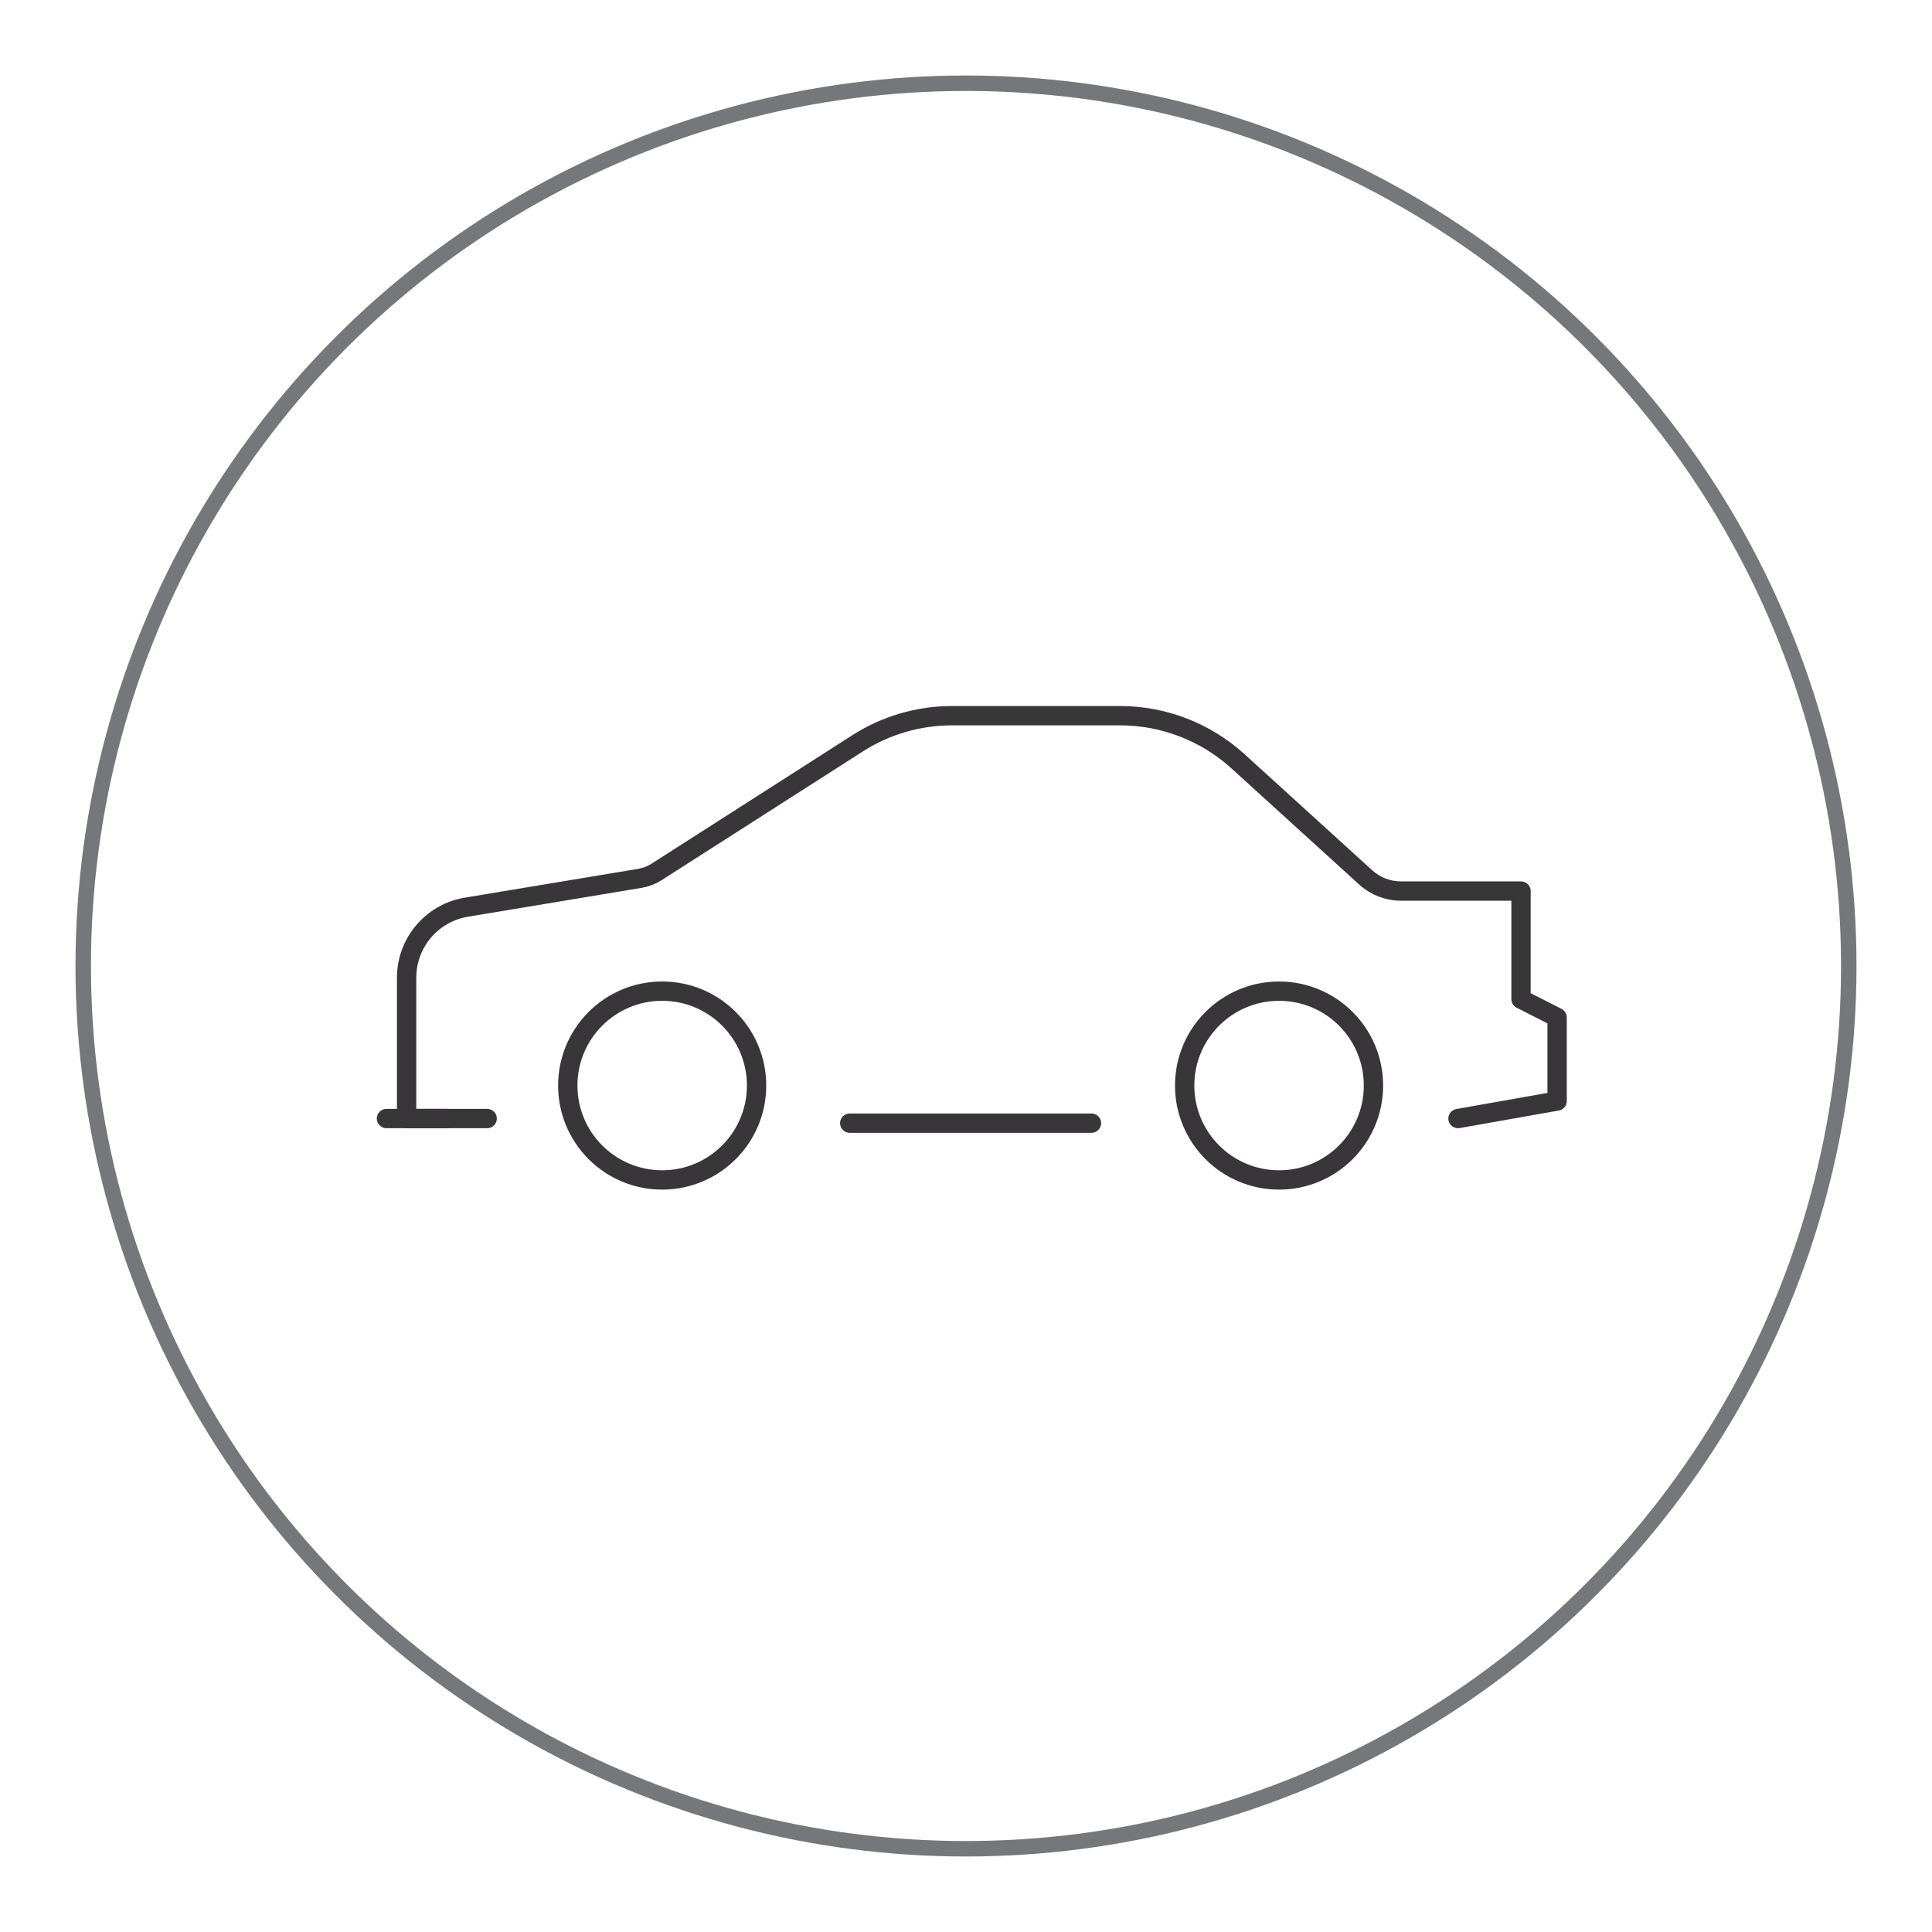 <?xml version="1.0" encoding="UTF-8"?>
<svg id="uuid-84fce881-cad4-49fa-bb4a-24c82874e196" data-name="LABELS" xmlns="http://www.w3.org/2000/svg" width="500" height="500" viewBox="0 0 500 500">
  <circle cx="250" cy="250" r="228.46" style="fill: none; stroke: #76777a; stroke-miterlimit: 10; stroke-width: 4px;"/>
  <line x1="282.47" y1="290.67" x2="219.91" y2="290.67" style="fill: none; stroke: #383638; stroke-linecap: round; stroke-linejoin: round; stroke-width: 5px;"/>
  <circle cx="171.37" cy="280.94" r="24.43" style="fill: none; stroke: #383638; stroke-linecap: round; stroke-linejoin: round; stroke-width: 5px;"/>
  <circle cx="331.02" cy="280.94" r="24.43" style="fill: none; stroke: #383638; stroke-linecap: round; stroke-linejoin: round; stroke-width: 5px;"/>
  <line x1="115.66" y1="289.48" x2="100.02" y2="289.48" style="fill: none; stroke: #383638; stroke-linecap: round; stroke-linejoin: round; stroke-width: 5px;"/>
  <path d="M377.33,289.48l25.65-4.54v-21.62s-9.34-4.75-9.34-4.75v-27.96h-31.04c-3.39,0-6.65-1.26-9.16-3.54l-33.04-30.04c-8.36-7.6-19.24-11.81-30.54-11.81h-43.47c-8.67,0-17.16,2.48-24.46,7.16l-52.03,33.29c-1.29.83-2.74,1.38-4.25,1.64l-44.95,7.47c-8.93,1.48-15.47,9.21-15.47,18.26v36.44h20.85" style="fill: none; stroke: #383638; stroke-linecap: round; stroke-linejoin: round; stroke-width: 5px;"/>
</svg>
